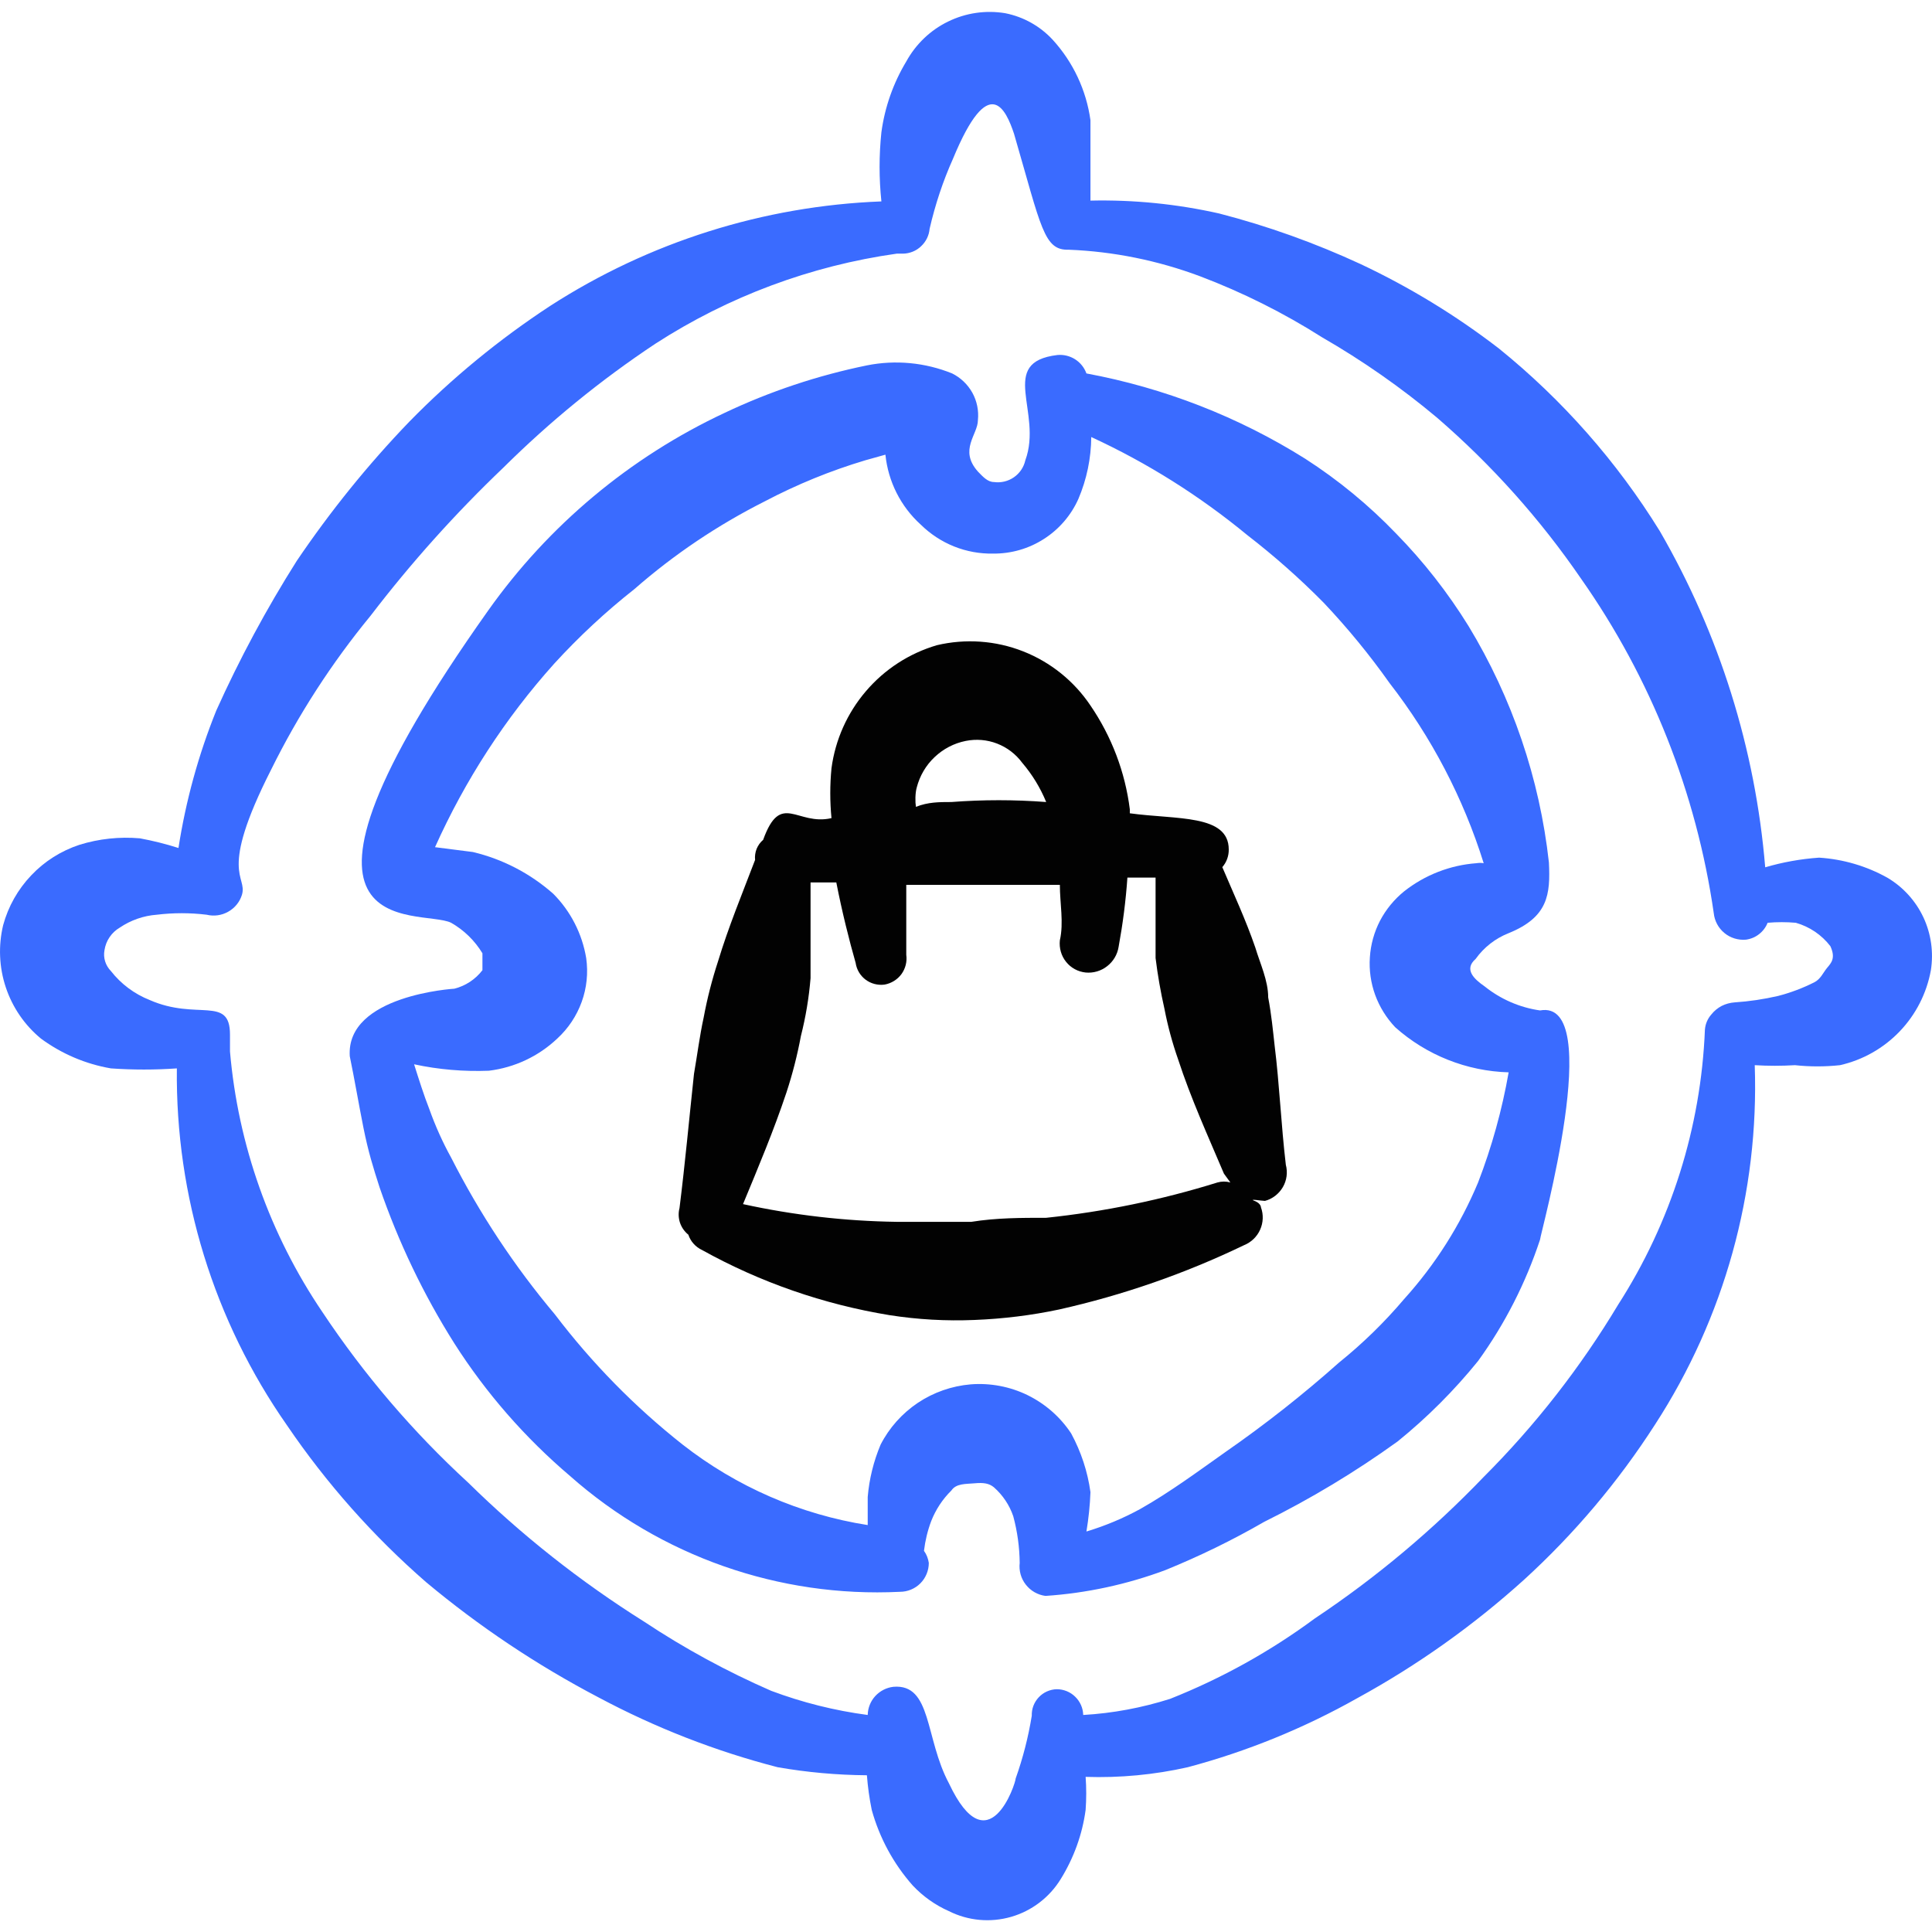 <svg width="24" height="24" viewBox="0 0 24 24" fill="none" xmlns="http://www.w3.org/2000/svg">
<g clip-path="url(#clip0_6118_24919)">
<path fill-rule="evenodd" clip-rule="evenodd" d="M15.754 12.391C15.754 12.181 15.654 11.971 15.594 11.771C15.474 11.422 15.324 11.102 15.184 10.772C15.237 10.711 15.265 10.633 15.264 10.553C15.264 10.113 14.615 10.183 14.035 10.103V10.053C13.977 9.591 13.809 9.149 13.546 8.764C13.342 8.46 13.05 8.225 12.709 8.091C12.368 7.957 11.994 7.931 11.638 8.015C11.295 8.116 10.989 8.314 10.757 8.586C10.525 8.857 10.376 9.19 10.329 9.544C10.309 9.75 10.309 9.957 10.329 10.163C9.899 10.263 9.7 9.823 9.48 10.433C9.444 10.463 9.417 10.502 9.399 10.545C9.382 10.589 9.375 10.636 9.38 10.682C9.22 11.102 9.05 11.512 8.92 11.941C8.845 12.17 8.785 12.404 8.741 12.641C8.691 12.87 8.661 13.11 8.621 13.34C8.561 13.899 8.511 14.449 8.441 15.008C8.425 15.068 8.428 15.131 8.447 15.189C8.467 15.248 8.503 15.299 8.551 15.338C8.565 15.38 8.587 15.418 8.616 15.45C8.645 15.483 8.681 15.509 8.721 15.528C9.444 15.93 10.232 16.203 11.048 16.337C11.399 16.392 11.753 16.412 12.107 16.397C12.46 16.383 12.811 16.34 13.156 16.267C13.95 16.089 14.721 15.821 15.454 15.468C15.543 15.432 15.615 15.363 15.654 15.275C15.693 15.188 15.697 15.088 15.664 14.998C15.664 14.998 15.664 14.948 15.584 14.918C15.504 14.888 15.674 14.918 15.714 14.918C15.807 14.893 15.887 14.831 15.936 14.747C15.985 14.663 15.998 14.563 15.973 14.469C15.914 13.969 15.894 13.47 15.834 12.99C15.814 12.81 15.794 12.601 15.754 12.391ZM11.388 9.783C11.425 9.639 11.501 9.508 11.609 9.406C11.717 9.303 11.851 9.233 11.997 9.204C12.127 9.178 12.262 9.189 12.386 9.237C12.51 9.285 12.618 9.367 12.697 9.474C12.822 9.62 12.923 9.785 12.996 9.963C12.604 9.933 12.21 9.933 11.818 9.963C11.668 9.963 11.528 9.963 11.378 10.023C11.368 9.963 11.368 9.853 11.388 9.783ZM12.996 15.128C12.687 15.128 12.377 15.128 12.067 15.178H11.138C10.496 15.169 9.857 15.095 9.23 14.958C9.42 14.499 9.61 14.049 9.77 13.57C9.845 13.341 9.905 13.107 9.949 12.87C10.009 12.634 10.049 12.394 10.069 12.151V10.962H10.389C10.459 11.322 10.549 11.681 10.629 11.961C10.641 12.044 10.686 12.12 10.753 12.17C10.82 12.22 10.905 12.242 10.988 12.231C11.072 12.216 11.148 12.169 11.198 12.101C11.248 12.032 11.27 11.946 11.258 11.861V10.992H13.166C13.166 11.222 13.216 11.462 13.166 11.681C13.161 11.729 13.165 11.777 13.178 11.822C13.191 11.868 13.213 11.911 13.243 11.948C13.272 11.985 13.309 12.016 13.351 12.039C13.393 12.062 13.439 12.076 13.486 12.081C13.582 12.09 13.678 12.062 13.754 12.002C13.83 11.943 13.881 11.857 13.896 11.761C13.948 11.477 13.985 11.191 14.005 10.902H14.355V11.901C14.381 12.113 14.418 12.323 14.465 12.531C14.506 12.744 14.563 12.955 14.635 13.16C14.795 13.65 15.005 14.109 15.204 14.579C15.204 14.579 15.254 14.649 15.284 14.689C15.232 14.674 15.177 14.674 15.124 14.689C14.431 14.905 13.719 15.052 12.996 15.128Z" fill="#020202"/>
<path fill-rule="evenodd" clip-rule="evenodd" d="M19.241 10.713C19.126 9.673 18.785 8.671 18.242 7.776C17.985 7.361 17.684 6.976 17.342 6.627C17.004 6.275 16.625 5.963 16.213 5.698C15.383 5.177 14.46 4.818 13.496 4.639C13.47 4.567 13.421 4.505 13.355 4.463C13.29 4.422 13.213 4.403 13.136 4.41C12.387 4.499 12.957 5.119 12.737 5.718C12.718 5.804 12.667 5.879 12.595 5.929C12.523 5.979 12.434 6 12.347 5.988C12.267 5.988 12.207 5.918 12.148 5.858C11.908 5.588 12.148 5.399 12.148 5.219C12.16 5.101 12.136 4.982 12.079 4.879C12.021 4.775 11.934 4.692 11.828 4.639C11.492 4.503 11.124 4.468 10.769 4.539C10.158 4.664 9.564 4.862 9.001 5.129C7.825 5.68 6.813 6.527 6.063 7.586C3.066 11.812 5.214 11.273 5.604 11.463C5.764 11.554 5.898 11.685 5.993 11.842V12.052C5.906 12.166 5.783 12.247 5.644 12.282C5.644 12.282 4.295 12.362 4.345 13.121C4.405 13.411 4.455 13.71 4.515 14.01C4.575 14.31 4.635 14.5 4.715 14.749C4.949 15.429 5.26 16.08 5.644 16.688C6.038 17.306 6.523 17.861 7.082 18.336C8.208 19.332 9.678 19.848 11.178 19.774C11.274 19.774 11.365 19.737 11.433 19.669C11.5 19.602 11.538 19.51 11.538 19.415C11.53 19.361 11.51 19.309 11.478 19.265C11.493 19.139 11.523 19.014 11.568 18.895C11.624 18.753 11.709 18.623 11.818 18.516C11.878 18.426 11.998 18.436 12.108 18.426C12.217 18.416 12.287 18.426 12.347 18.476C12.457 18.573 12.54 18.697 12.587 18.835C12.638 19.024 12.665 19.219 12.667 19.415C12.656 19.512 12.683 19.609 12.743 19.685C12.803 19.762 12.89 19.812 12.987 19.825C13.496 19.791 13.997 19.683 14.475 19.505C14.898 19.333 15.309 19.133 15.704 18.905C16.283 18.618 16.838 18.284 17.362 17.906C17.729 17.609 18.064 17.274 18.361 16.907C18.694 16.447 18.953 15.938 19.131 15.399C19.131 15.339 19.95 12.402 19.131 12.552C18.878 12.516 18.64 12.412 18.441 12.252C18.311 12.162 18.182 12.042 18.331 11.912C18.434 11.768 18.576 11.657 18.741 11.592C19.231 11.393 19.261 11.113 19.241 10.713ZM17.442 11.073C17.319 11.173 17.217 11.297 17.143 11.438C17.07 11.579 17.027 11.734 17.017 11.893C17.006 12.052 17.029 12.211 17.083 12.36C17.138 12.51 17.223 12.646 17.332 12.761C17.721 13.108 18.22 13.306 18.741 13.321C18.659 13.788 18.532 14.247 18.361 14.69C18.139 15.221 17.828 15.711 17.442 16.138C17.198 16.426 16.927 16.69 16.633 16.927C16.186 17.325 15.716 17.695 15.225 18.036C14.885 18.276 14.535 18.536 14.165 18.745C13.953 18.861 13.728 18.955 13.496 19.025C13.523 18.863 13.54 18.7 13.546 18.536C13.511 18.28 13.429 18.033 13.306 17.806C13.172 17.603 12.985 17.439 12.765 17.331C12.546 17.224 12.301 17.178 12.058 17.197C11.823 17.217 11.597 17.296 11.401 17.427C11.206 17.558 11.046 17.737 10.939 17.946C10.852 18.153 10.798 18.372 10.779 18.596V18.945C9.94 18.813 9.15 18.469 8.481 17.946C7.885 17.476 7.352 16.932 6.893 16.328C6.39 15.73 5.958 15.076 5.604 14.38C5.498 14.188 5.408 13.987 5.334 13.78C5.264 13.601 5.204 13.411 5.144 13.221C5.449 13.287 5.762 13.313 6.073 13.301C6.392 13.262 6.69 13.122 6.923 12.901C7.059 12.776 7.163 12.62 7.226 12.446C7.289 12.272 7.308 12.085 7.282 11.902C7.232 11.6 7.089 11.32 6.873 11.103C6.587 10.85 6.244 10.672 5.874 10.584L5.404 10.524C5.777 9.693 6.275 8.924 6.883 8.246C7.19 7.91 7.524 7.599 7.882 7.317C8.373 6.887 8.917 6.522 9.5 6.228C9.899 6.018 10.317 5.847 10.749 5.718L10.999 5.648C11.033 5.982 11.189 6.292 11.438 6.517C11.557 6.634 11.697 6.726 11.851 6.788C12.006 6.85 12.171 6.88 12.337 6.877C12.561 6.879 12.78 6.816 12.968 6.695C13.156 6.575 13.305 6.402 13.396 6.198C13.5 5.954 13.554 5.693 13.556 5.429C14.252 5.75 14.903 6.16 15.494 6.647C15.829 6.906 16.146 7.186 16.443 7.487C16.739 7.8 17.013 8.134 17.262 8.486C17.782 9.156 18.178 9.914 18.431 10.723C18.402 10.718 18.371 10.718 18.341 10.723C18.014 10.747 17.7 10.869 17.442 11.073Z" fill="#3A6BFF"/>
<path fill-rule="evenodd" clip-rule="evenodd" d="M23.447 10.904C23.186 10.758 22.895 10.673 22.597 10.654C22.37 10.67 22.146 10.71 21.928 10.774C21.806 9.302 21.359 7.876 20.619 6.598C20.086 5.735 19.41 4.968 18.621 4.33C18.088 3.919 17.512 3.568 16.903 3.281C16.337 3.019 15.749 2.808 15.145 2.652C14.62 2.534 14.084 2.48 13.546 2.492V1.493C13.494 1.12 13.331 0.772 13.077 0.494C12.92 0.324 12.714 0.209 12.487 0.164C12.245 0.124 11.997 0.16 11.777 0.268C11.557 0.375 11.376 0.549 11.258 0.764C11.096 1.033 10.991 1.332 10.949 1.643C10.919 1.929 10.919 2.217 10.949 2.502C9.485 2.558 8.064 3.007 6.833 3.801C6.2 4.216 5.613 4.698 5.084 5.239C4.569 5.774 4.102 6.353 3.686 6.968C3.31 7.563 2.976 8.184 2.687 8.826C2.465 9.376 2.308 9.949 2.217 10.534C2.06 10.484 1.9 10.444 1.738 10.414C1.485 10.392 1.23 10.419 0.988 10.494C0.76 10.569 0.553 10.699 0.388 10.874C0.222 11.048 0.102 11.261 0.039 11.493C-0.022 11.748 -0.011 12.016 0.072 12.265C0.155 12.514 0.306 12.735 0.509 12.902C0.766 13.091 1.063 13.218 1.378 13.272C1.651 13.291 1.925 13.291 2.197 13.272C2.179 14.857 2.657 16.408 3.566 17.707C4.056 18.428 4.637 19.083 5.294 19.655C5.954 20.206 6.671 20.685 7.432 21.084C8.138 21.461 8.885 21.753 9.66 21.953C10.026 22.017 10.397 22.05 10.769 22.053C10.78 22.197 10.8 22.341 10.829 22.483C10.925 22.83 11.099 23.152 11.338 23.422C11.465 23.557 11.618 23.666 11.788 23.741C12.027 23.861 12.303 23.886 12.56 23.812C12.817 23.738 13.037 23.57 13.177 23.342C13.339 23.08 13.445 22.788 13.486 22.483C13.496 22.346 13.496 22.209 13.486 22.073C13.912 22.087 14.339 22.047 14.755 21.953C15.491 21.757 16.2 21.468 16.863 21.094C17.607 20.687 18.301 20.194 18.931 19.625C19.555 19.056 20.102 18.408 20.559 17.697C21.42 16.371 21.853 14.812 21.798 13.232C21.964 13.242 22.131 13.242 22.298 13.232C22.483 13.252 22.671 13.252 22.857 13.232C23.14 13.168 23.398 13.022 23.599 12.812C23.8 12.602 23.934 12.338 23.986 12.053C24.021 11.829 23.989 11.6 23.893 11.395C23.797 11.191 23.641 11.019 23.447 10.904ZM22.697 12.023C22.647 12.083 22.617 12.163 22.537 12.203C22.394 12.275 22.243 12.332 22.088 12.372C21.91 12.413 21.73 12.44 21.548 12.452C21.492 12.456 21.437 12.471 21.387 12.496C21.338 12.522 21.294 12.558 21.259 12.602C21.212 12.655 21.184 12.722 21.179 12.792C21.13 14.007 20.757 15.186 20.1 16.209C19.633 16.987 19.073 17.705 18.431 18.347C17.798 19.007 17.095 19.597 16.333 20.105C15.78 20.514 15.175 20.85 14.535 21.104C14.185 21.215 13.823 21.283 13.456 21.304C13.454 21.218 13.418 21.137 13.356 21.077C13.295 21.017 13.212 20.984 13.127 20.984C13.085 20.985 13.043 20.995 13.005 21.012C12.967 21.029 12.932 21.054 12.903 21.085C12.875 21.115 12.852 21.151 12.837 21.191C12.822 21.23 12.816 21.272 12.817 21.314C12.774 21.579 12.707 21.84 12.617 22.093C12.617 22.153 12.277 23.192 11.788 22.153C11.488 21.593 11.578 20.914 11.098 20.954C11.012 20.964 10.932 21.005 10.873 21.069C10.814 21.133 10.781 21.217 10.779 21.304C10.369 21.25 9.967 21.149 9.58 21.004C9.03 20.764 8.502 20.477 8.002 20.145C7.212 19.649 6.479 19.07 5.814 18.416C5.128 17.786 4.521 17.075 4.005 16.299C3.352 15.335 2.957 14.221 2.857 13.062V12.962V12.852C2.857 12.363 2.447 12.682 1.858 12.422C1.669 12.347 1.503 12.223 1.378 12.063C1.345 12.029 1.32 11.988 1.306 11.943C1.292 11.898 1.289 11.85 1.298 11.803C1.307 11.745 1.328 11.69 1.361 11.642C1.394 11.593 1.437 11.553 1.488 11.523C1.624 11.431 1.783 11.375 1.948 11.363C2.153 11.338 2.361 11.338 2.567 11.363C2.658 11.385 2.754 11.372 2.836 11.325C2.918 11.279 2.979 11.203 3.006 11.114C3.076 10.874 2.707 10.864 3.366 9.565C3.704 8.88 4.12 8.237 4.605 7.647C5.106 6.992 5.657 6.378 6.253 5.809C6.831 5.236 7.463 4.72 8.141 4.27C9.047 3.684 10.07 3.302 11.139 3.151H11.218C11.302 3.149 11.382 3.117 11.442 3.059C11.503 3.002 11.541 2.925 11.548 2.842C11.617 2.543 11.713 2.252 11.838 1.973C12.287 0.884 12.497 1.363 12.597 1.663C12.937 2.832 12.967 3.112 13.276 3.102C13.833 3.124 14.383 3.236 14.905 3.431C15.436 3.632 15.944 3.886 16.423 4.19C16.928 4.481 17.406 4.815 17.852 5.189C18.531 5.776 19.132 6.447 19.64 7.188C20.509 8.424 21.073 9.848 21.289 11.344C21.299 11.44 21.346 11.528 21.421 11.59C21.496 11.652 21.592 11.681 21.688 11.673C21.748 11.665 21.804 11.642 21.851 11.605C21.899 11.568 21.936 11.519 21.958 11.463C22.074 11.453 22.191 11.453 22.308 11.463C22.478 11.511 22.629 11.613 22.737 11.753C22.807 11.903 22.747 11.963 22.697 12.023Z" fill="#3A6BFF"/>
</g>
<defs>
<clipPath id="clip0_6118_24919">
<rect width="24" height="24" fill="white"/>
</clipPath>
</defs>
</svg>

